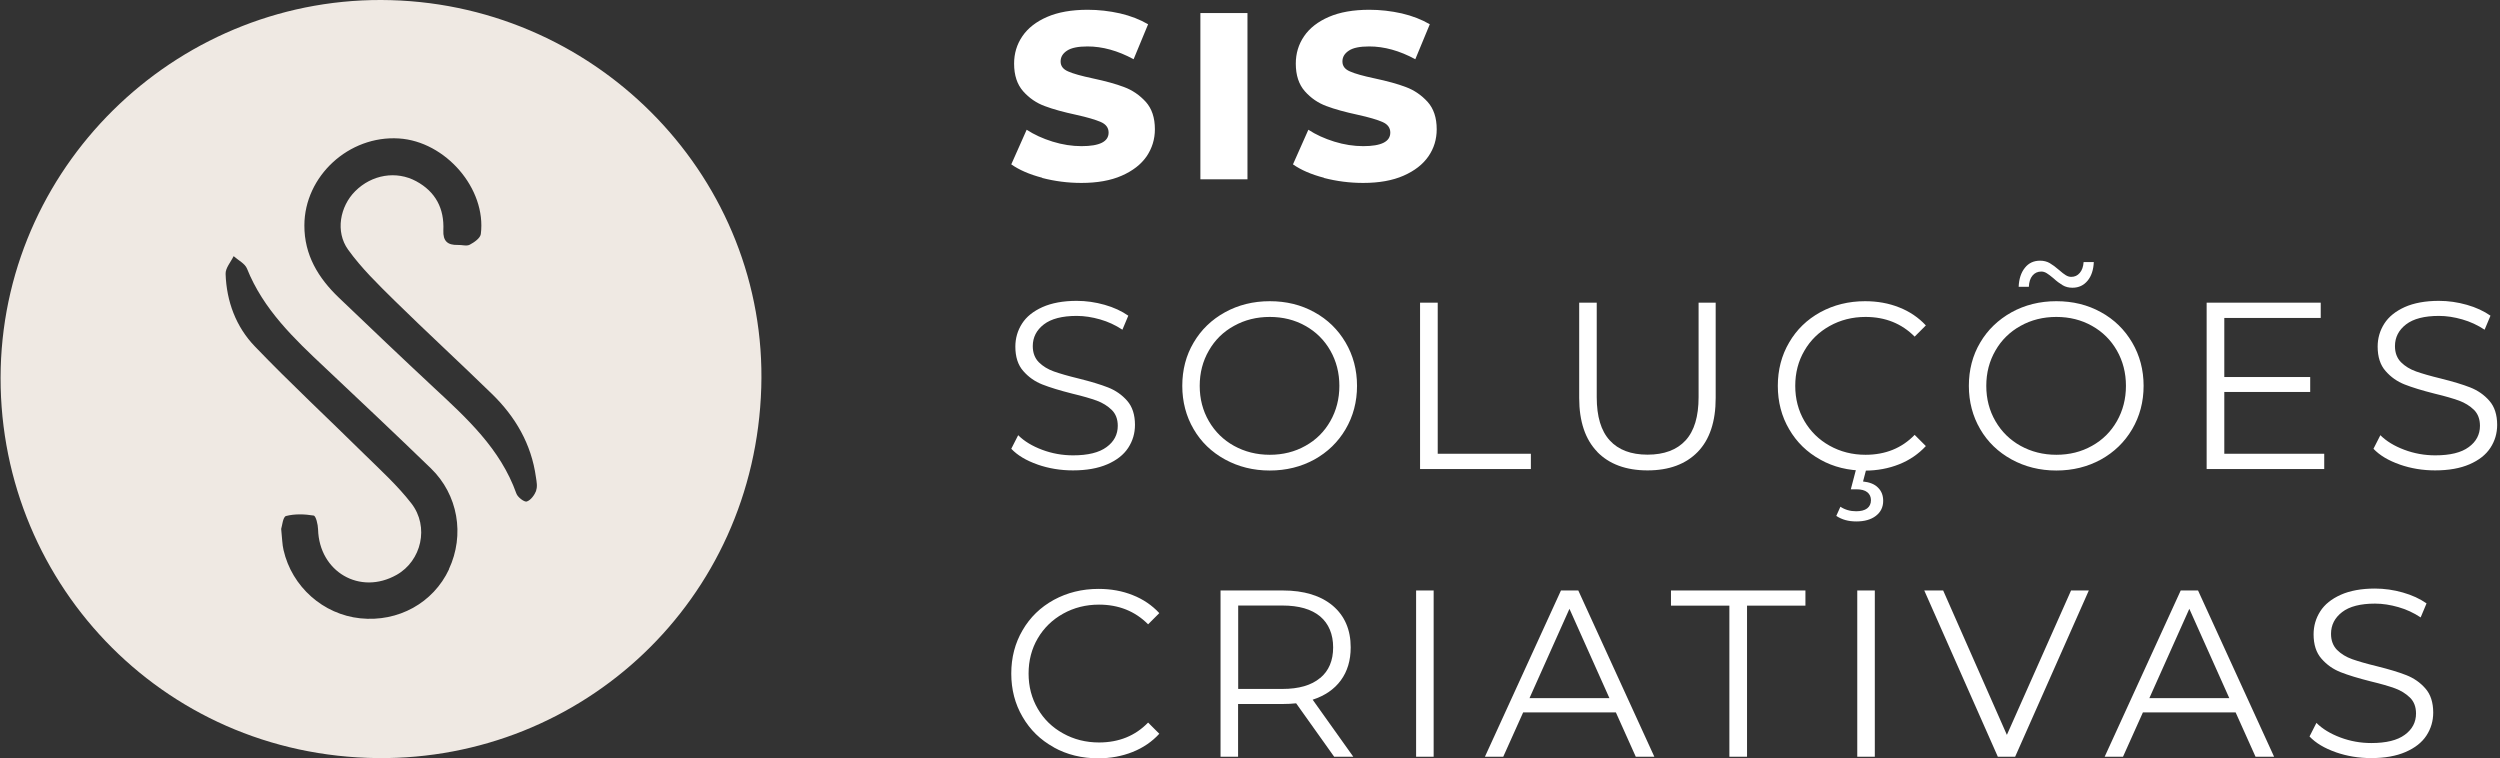 <svg xmlns="http://www.w3.org/2000/svg" width="511" height="155" viewBox="0 0 511 155" fill="none"><rect x="0" y="0" width="511" height="155" fill="#333333" stroke="none"/><path d="M213.019 36.327C210.429 35.656 208.323 34.731 206.704 33.598L209.85 26.519C211.377 27.514 213.135 28.323 215.148 28.948C217.16 29.572 219.127 29.873 221.07 29.873C224.771 29.873 226.599 28.948 226.599 27.097C226.599 26.125 226.067 25.408 225.026 24.946C223.961 24.483 222.273 23.974 219.959 23.465C217.392 22.91 215.263 22.332 213.552 21.684C211.84 21.059 210.359 20.041 209.133 18.654C207.907 17.265 207.282 15.392 207.282 13.009C207.282 10.927 207.838 9.076 208.971 7.411C210.105 5.745 211.793 4.427 214.037 3.455C216.281 2.483 219.034 1.998 222.319 1.998C224.563 1.998 226.761 2.252 228.935 2.738C231.11 3.247 233.007 3.987 234.672 4.959L231.711 12.107C228.472 10.349 225.326 9.493 222.296 9.493C220.376 9.493 218.988 9.77 218.109 10.349C217.23 10.927 216.79 11.644 216.79 12.569C216.79 13.495 217.299 14.166 218.34 14.605C219.381 15.068 221.047 15.53 223.337 16.016C225.928 16.572 228.079 17.15 229.768 17.798C231.457 18.422 232.937 19.44 234.186 20.805C235.436 22.193 236.06 24.044 236.06 26.426C236.06 28.462 235.482 30.313 234.371 31.955C233.238 33.598 231.549 34.916 229.282 35.911C227.015 36.906 224.262 37.391 221.024 37.391C218.271 37.391 215.61 37.044 213.019 36.374" fill="white"></path><path d="M254.983 2.668H245.36V36.651H254.983V2.668Z" fill="white"></path><path d="M270.598 36.327C268.007 35.656 265.902 34.731 264.283 33.598L267.429 26.519C268.956 27.514 270.714 28.323 272.726 28.948C274.739 29.572 276.705 29.873 278.648 29.873C282.35 29.873 284.177 28.948 284.177 27.097C284.177 26.125 283.645 25.408 282.604 24.946C281.563 24.483 279.851 23.974 277.538 23.465C274.97 22.91 272.842 22.332 271.13 21.684C269.418 21.059 267.938 20.041 266.712 18.654C265.486 17.265 264.861 15.392 264.861 13.009C264.861 10.927 265.416 9.076 266.55 7.411C267.683 5.745 269.372 4.427 271.616 3.455C273.86 2.483 276.613 1.998 279.898 1.998C282.142 1.998 284.339 2.252 286.514 2.738C288.688 3.247 290.585 3.987 292.251 4.959L289.29 12.107C286.051 10.349 282.905 9.493 279.875 9.493C277.954 9.493 276.566 9.77 275.711 10.349C274.831 10.927 274.392 11.644 274.392 12.569C274.392 13.495 274.901 14.166 275.942 14.605C276.983 15.068 278.648 15.53 280.939 16.016C283.53 16.572 285.681 17.15 287.37 17.798C289.058 18.422 290.539 19.44 291.788 20.805C293.037 22.193 293.662 24.044 293.662 26.426C293.662 28.462 293.107 30.313 291.973 31.955C290.84 33.598 289.151 34.916 286.884 35.911C284.617 36.906 281.864 37.391 278.625 37.391C275.872 37.391 273.212 37.044 270.621 36.374" fill="white"></path><path d="M212.071 94.945C209.758 94.136 207.976 93.072 206.704 91.73L208.115 88.954C209.341 90.18 210.984 91.175 213.019 91.938C215.055 92.701 217.16 93.072 219.335 93.072C222.365 93.072 224.655 92.516 226.182 91.383C227.709 90.272 228.472 88.815 228.472 87.034C228.472 85.669 228.056 84.582 227.223 83.772C226.39 82.962 225.373 82.338 224.193 81.898C222.99 81.459 221.324 80.973 219.196 80.464C216.628 79.816 214.593 79.192 213.066 78.59C211.539 77.989 210.243 77.086 209.156 75.837C208.069 74.611 207.537 72.946 207.537 70.841C207.537 69.129 208 67.555 208.902 66.144C209.804 64.733 211.192 63.623 213.089 62.767C214.963 61.934 217.299 61.495 220.075 61.495C222.018 61.495 223.915 61.772 225.789 62.304C227.663 62.836 229.259 63.577 230.624 64.525L229.421 67.394C227.987 66.445 226.483 65.751 224.864 65.288C223.244 64.826 221.648 64.571 220.098 64.571C217.114 64.571 214.87 65.15 213.366 66.306C211.863 67.463 211.099 68.944 211.099 70.748C211.099 72.113 211.516 73.2 212.325 74.033C213.158 74.866 214.199 75.49 215.425 75.93C216.675 76.369 218.34 76.855 220.445 77.364C222.944 77.989 224.956 78.59 226.483 79.192C228.01 79.793 229.328 80.695 230.393 81.921C231.457 83.124 231.989 84.79 231.989 86.849C231.989 88.561 231.526 90.134 230.601 91.545C229.675 92.956 228.264 94.066 226.344 94.899C224.424 95.732 222.088 96.148 219.312 96.148C216.79 96.148 214.361 95.755 212.048 94.945" fill="white"></path><path d="M250.379 93.906C247.65 92.403 245.498 90.344 243.972 87.707C242.445 85.092 241.658 82.131 241.658 78.87C241.658 75.608 242.422 72.647 243.972 70.033C245.498 67.419 247.65 65.337 250.379 63.833C253.109 62.329 256.163 61.566 259.54 61.566C262.918 61.566 265.948 62.306 268.655 63.81C271.361 65.29 273.49 67.372 275.039 70.01C276.589 72.647 277.376 75.608 277.376 78.87C277.376 82.131 276.589 85.092 275.039 87.73C273.49 90.367 271.361 92.426 268.655 93.929C265.948 95.41 262.918 96.173 259.54 96.173C256.163 96.173 253.132 95.41 250.379 93.906ZM266.827 91.13C269.002 89.927 270.69 88.239 271.916 86.087C273.143 83.936 273.767 81.53 273.767 78.87C273.767 76.209 273.143 73.803 271.916 71.652C270.69 69.501 268.979 67.812 266.827 66.609C264.653 65.383 262.224 64.781 259.54 64.781C256.857 64.781 254.428 65.383 252.23 66.609C250.032 67.812 248.321 69.501 247.095 71.652C245.845 73.803 245.221 76.209 245.221 78.87C245.221 81.53 245.845 83.936 247.095 86.087C248.344 88.239 250.056 89.927 252.23 91.13C254.405 92.333 256.857 92.958 259.54 92.958C262.224 92.958 264.653 92.356 266.827 91.13Z" fill="white"></path><path d="M290.261 61.865H293.87V92.748H312.909V95.871H290.261V61.865Z" fill="white"></path><path d="M326.488 92.355C324.036 89.833 322.787 86.155 322.787 81.343V61.865H326.372V81.181C326.372 85.137 327.251 88.075 329.033 90.018C330.814 91.962 333.382 92.933 336.759 92.933C340.137 92.933 342.751 91.962 344.532 90.018C346.313 88.075 347.192 85.137 347.192 81.181V61.865H350.685V81.343C350.685 86.178 349.459 89.833 347.03 92.355C344.578 94.876 341.154 96.149 336.759 96.149C332.364 96.149 328.917 94.876 326.465 92.355" fill="white"></path><path d="M372.061 93.929C369.354 92.449 367.226 90.367 365.699 87.73C364.149 85.092 363.386 82.131 363.386 78.87C363.386 75.608 364.149 72.647 365.699 70.01C367.226 67.372 369.354 65.314 372.084 63.81C374.814 62.329 377.844 61.566 381.221 61.566C383.743 61.566 386.079 61.982 388.208 62.838C390.336 63.671 392.163 64.92 393.644 66.516L391.354 68.807C388.694 66.123 385.339 64.781 381.314 64.781C378.631 64.781 376.178 65.406 373.981 66.632C371.783 67.858 370.048 69.547 368.822 71.675C367.573 73.803 366.948 76.209 366.948 78.87C366.948 81.53 367.573 83.913 368.822 86.064C370.071 88.192 371.783 89.881 373.981 91.107C376.178 92.333 378.631 92.958 381.314 92.958C385.385 92.958 388.74 91.593 391.354 88.886L393.644 91.177C392.14 92.796 390.336 94.045 388.185 94.901C386.033 95.757 383.697 96.196 381.175 96.196C377.798 96.196 374.767 95.456 372.084 93.953M375.346 105.427L376.178 103.576C377.127 104.2 378.191 104.501 379.394 104.501C380.366 104.501 381.106 104.316 381.638 103.923C382.147 103.53 382.424 102.974 382.424 102.234C382.424 101.563 382.17 101.008 381.684 100.615C381.175 100.198 380.435 100.013 379.417 100.013H378.307L379.463 95.595H381.545L380.805 98.417C382.124 98.556 383.165 98.949 383.859 99.666C384.576 100.36 384.923 101.263 384.923 102.373C384.923 103.668 384.414 104.686 383.419 105.45C382.424 106.213 381.083 106.583 379.44 106.583C377.798 106.583 376.502 106.213 375.369 105.473" fill="white"></path><path d="M411.156 93.906C408.426 92.402 406.275 90.343 404.748 87.706C403.221 85.092 402.435 82.131 402.435 78.869C402.435 75.607 403.198 72.646 404.748 70.032C406.275 67.418 408.426 65.359 411.156 63.832C413.885 62.329 416.939 61.565 420.317 61.565C423.694 61.565 426.724 62.306 429.431 63.809C432.138 65.29 434.266 67.372 435.816 70.009C437.366 72.646 438.152 75.607 438.152 78.869C438.152 82.131 437.366 85.092 435.816 87.729C434.266 90.366 432.138 92.425 429.431 93.929C426.724 95.409 423.694 96.173 420.317 96.173C416.939 96.173 413.909 95.409 411.156 93.906ZM427.604 91.13C429.778 89.927 431.467 88.238 432.693 86.087C433.919 83.935 434.543 81.529 434.543 78.869C434.543 76.209 433.919 73.803 432.693 71.651C431.467 69.5 429.755 67.811 427.604 66.608C425.429 65.382 423 64.781 420.317 64.781C417.633 64.781 415.204 65.382 413.006 66.608C410.832 67.811 409.097 69.5 407.871 71.651C406.622 73.803 405.997 76.209 405.997 78.869C405.997 81.529 406.622 83.935 407.871 86.087C409.12 88.238 410.832 89.927 413.006 91.13C415.181 92.333 417.633 92.957 420.317 92.957C423 92.957 425.429 92.356 427.604 91.13ZM421.612 58.304C421.034 57.957 420.386 57.494 419.715 56.869C419.137 56.383 418.674 56.036 418.327 55.828C417.98 55.62 417.633 55.505 417.24 55.505C416.5 55.505 415.898 55.782 415.435 56.337C414.973 56.892 414.741 57.656 414.695 58.627H412.613C412.683 57.008 413.099 55.713 413.886 54.741C414.649 53.77 415.69 53.284 416.985 53.284C417.726 53.284 418.373 53.446 418.952 53.77C419.507 54.093 420.178 54.579 420.918 55.227C421.427 55.69 421.866 56.013 422.237 56.245C422.607 56.476 422.977 56.592 423.347 56.592C424.064 56.592 424.642 56.337 425.105 55.782C425.568 55.25 425.822 54.51 425.892 53.561H427.974C427.904 55.157 427.488 56.43 426.701 57.378C425.915 58.327 424.897 58.812 423.601 58.812C422.861 58.812 422.19 58.651 421.612 58.304Z" fill="white"></path><path d="M475.073 92.748V95.871H451.038V61.865H474.356V64.988H454.646V77.064H472.205V80.117H454.646V92.748H475.073Z" fill="white"></path><path d="M490.503 94.945C488.189 94.136 486.408 93.072 485.136 91.73L486.547 88.954C487.773 90.18 489.415 91.175 491.451 91.938C493.487 92.701 495.592 93.072 497.766 93.072C500.82 93.072 503.087 92.516 504.614 91.383C506.141 90.272 506.904 88.815 506.904 87.034C506.904 85.669 506.488 84.582 505.678 83.772C504.845 82.962 503.827 82.338 502.648 81.898C501.445 81.459 499.779 80.973 497.651 80.464C495.083 79.816 493.047 79.192 491.521 78.59C489.994 77.989 488.698 77.086 487.611 75.837C486.524 74.611 485.992 72.946 485.992 70.841C485.992 69.129 486.454 67.555 487.357 66.144C488.259 64.733 489.647 63.623 491.521 62.767C493.394 61.934 495.731 61.495 498.507 61.495C500.45 61.495 502.347 61.772 504.221 62.304C506.094 62.836 507.691 63.577 509.056 64.525L507.853 67.394C506.418 66.445 504.915 65.751 503.295 65.288C501.676 64.826 500.103 64.571 498.53 64.571C495.546 64.571 493.302 65.15 491.798 66.306C490.294 67.463 489.531 68.944 489.531 70.748C489.531 72.113 489.947 73.2 490.757 74.033C491.59 74.866 492.631 75.49 493.857 75.93C495.106 76.369 496.772 76.855 498.877 77.364C501.375 77.989 503.388 78.59 504.915 79.192C506.441 79.793 507.76 80.695 508.824 81.921C509.888 83.124 510.42 84.79 510.42 86.849C510.42 88.561 509.958 90.134 509.032 91.545C508.107 92.956 506.696 94.066 504.776 94.899C502.856 95.732 500.519 96.148 497.743 96.148C495.222 96.148 492.793 95.755 490.48 94.945" fill="white"></path><path d="M215.379 152.733C212.672 151.253 210.544 149.171 209.017 146.533C207.467 143.896 206.704 140.935 206.704 137.673C206.704 134.412 207.467 131.45 209.017 128.813C210.544 126.176 212.672 124.117 215.402 122.614C218.132 121.133 221.162 120.37 224.54 120.37C227.061 120.37 229.398 120.786 231.526 121.642C233.654 122.475 235.482 123.724 236.962 125.32L234.672 127.61C232.012 124.927 228.658 123.585 224.632 123.585C221.949 123.585 219.497 124.21 217.299 125.436C215.101 126.662 213.366 128.351 212.117 130.479C210.868 132.607 210.243 135.013 210.243 137.673C210.243 140.334 210.868 142.716 212.117 144.868C213.366 147.019 215.078 148.685 217.299 149.911C219.497 151.137 221.949 151.761 224.632 151.761C228.704 151.761 232.058 150.397 234.672 147.69L236.962 149.98C235.482 151.6 233.654 152.849 231.503 153.705C229.352 154.561 227.015 155 224.494 155C221.116 155 218.086 154.26 215.379 152.756" fill="white"></path><path d="M272.703 154.676L264.931 143.757C264.051 143.85 263.149 143.896 262.201 143.896H253.063V154.676H249.478V120.693H262.201C266.55 120.693 269.927 121.734 272.403 123.793C274.855 125.875 276.081 128.721 276.081 132.329C276.081 134.99 275.41 137.234 274.068 139.061C272.726 140.889 270.806 142.207 268.308 143.017L276.613 154.676H272.68H272.703ZM269.835 138.598C271.616 137.118 272.495 135.013 272.495 132.329C272.495 129.646 271.593 127.471 269.835 125.991C268.054 124.51 265.486 123.77 262.108 123.77H253.086V140.819H262.108C265.486 140.819 268.054 140.079 269.835 138.575" fill="white"></path><path d="M293.037 120.693H289.452V154.676H293.037V120.693Z" fill="white"></path><path d="M330.282 145.608H311.336L307.264 154.676H303.517L319.062 120.693H322.602L338.147 154.676H334.353L330.282 145.608ZM328.963 142.693L320.797 124.441L312.631 142.693H328.94H328.963Z" fill="white"></path><path d="M353.485 123.793H341.548V120.693H369.03V123.793H357.093V154.676H353.485V123.793Z" fill="white"></path><path d="M383.211 120.693H379.625V154.676H383.211V120.693Z" fill="white"></path><path d="M426.956 120.693L411.896 154.676H408.356L393.32 120.693H397.183L410.207 150.211L423.324 120.693H426.956Z" fill="white"></path><path d="M456.959 145.608H438.013L433.942 154.676H430.194L445.74 120.693H449.279L464.825 154.676H461.031L456.959 145.608ZM455.664 142.693L447.498 124.441L439.332 142.693H455.641H455.664Z" fill="white"></path><path d="M477.432 153.751C475.119 152.942 473.338 151.878 472.065 150.536L473.477 147.76C474.703 148.986 476.345 149.981 478.381 150.744C480.417 151.508 482.522 151.878 484.696 151.878C487.727 151.878 490.017 151.322 491.544 150.189C493.07 149.079 493.834 147.621 493.834 145.84C493.834 144.475 493.417 143.388 492.585 142.578C491.752 141.768 490.734 141.144 489.554 140.704C488.351 140.265 486.686 139.779 484.557 139.27C481.99 138.622 479.954 137.998 478.427 137.396C476.9 136.795 475.605 135.893 474.518 134.643C473.43 133.417 472.898 131.752 472.898 129.647C472.898 127.935 473.361 126.362 474.263 124.951C475.165 123.539 476.553 122.429 478.45 121.573C480.324 120.74 482.66 120.301 485.436 120.301C487.38 120.301 489.277 120.578 491.15 121.11C493.024 121.643 494.62 122.383 495.985 123.331L494.782 126.2C493.348 125.251 491.844 124.557 490.225 124.095C488.606 123.632 487.01 123.378 485.46 123.378C482.475 123.378 480.231 123.956 478.728 125.113C477.224 126.269 476.461 127.75 476.461 129.554C476.461 130.919 476.877 132.006 477.687 132.839C478.52 133.672 479.561 134.296 480.787 134.736C482.036 135.175 483.701 135.661 485.807 136.17C488.305 136.795 490.318 137.396 491.844 137.998C493.371 138.599 494.69 139.501 495.754 140.727C496.818 141.93 497.35 143.596 497.35 145.655C497.35 147.367 496.887 148.94 495.962 150.351C495.037 151.762 493.626 152.872 491.706 153.705C489.786 154.538 487.449 154.954 484.673 154.954C482.152 154.954 479.723 154.561 477.409 153.751" fill="white"></path><path d="M79.888 0.03C37.23 -1.15 1.281 32.717 0.147 75.236C-0.986 118.148 32.719 154.56 77.251 154.953C119.029 155.323 154.284 122.775 155.603 79.215C156.898 36.904 122.8 1.233 79.888 0.03ZM91.778 116.367C88.563 123.238 81.391 127.193 73.642 126.384C66.054 125.597 59.669 119.93 57.957 112.434C57.68 111.278 57.68 110.052 57.472 108.108C57.657 107.599 57.819 105.633 58.466 105.471C60.248 105.009 62.26 105.078 64.111 105.379C64.573 105.448 64.99 107.206 65.013 108.201C65.244 116.876 73.572 121.734 81.067 117.501C86.134 114.655 87.799 107.669 84.075 102.88C81.276 99.272 77.829 96.125 74.544 92.91C67.072 85.53 59.368 78.382 52.105 70.818C48.241 66.816 46.298 61.611 46.113 55.989C46.067 54.786 47.177 53.56 47.756 52.357C48.681 53.19 50.069 53.861 50.485 54.902C53.816 63.23 60.086 69.198 66.424 75.144C73.665 81.968 80.906 88.792 88.054 95.709C93.629 101.099 95.04 109.334 91.755 116.344M109.614 100.266C109.267 101.168 108.503 102.233 107.671 102.51C107.185 102.672 105.797 101.631 105.542 100.868C102.281 91.707 95.364 85.438 88.54 79.099C82.062 73.062 75.654 66.954 69.269 60.847C65.059 56.822 62.191 52.126 62.214 46.065C62.237 36.002 71.305 27.651 81.53 28.299C91.084 28.9 99.458 38.593 98.279 47.846C98.163 48.679 96.937 49.535 96.011 50.021C95.364 50.368 94.392 50.021 93.559 50.067C91.501 50.113 90.529 49.304 90.621 47.083C90.83 42.641 89.048 39.194 85.07 37.043C80.998 34.845 76.001 35.678 72.601 39.079C69.501 42.179 68.506 47.337 71.143 51.016C73.85 54.786 77.251 58.094 80.582 61.379C87.151 67.834 93.953 74.079 100.546 80.51C105.357 85.183 108.619 90.782 109.544 97.537C109.683 98.439 109.891 99.48 109.568 100.266" fill="#EFE9E3"></path></svg>